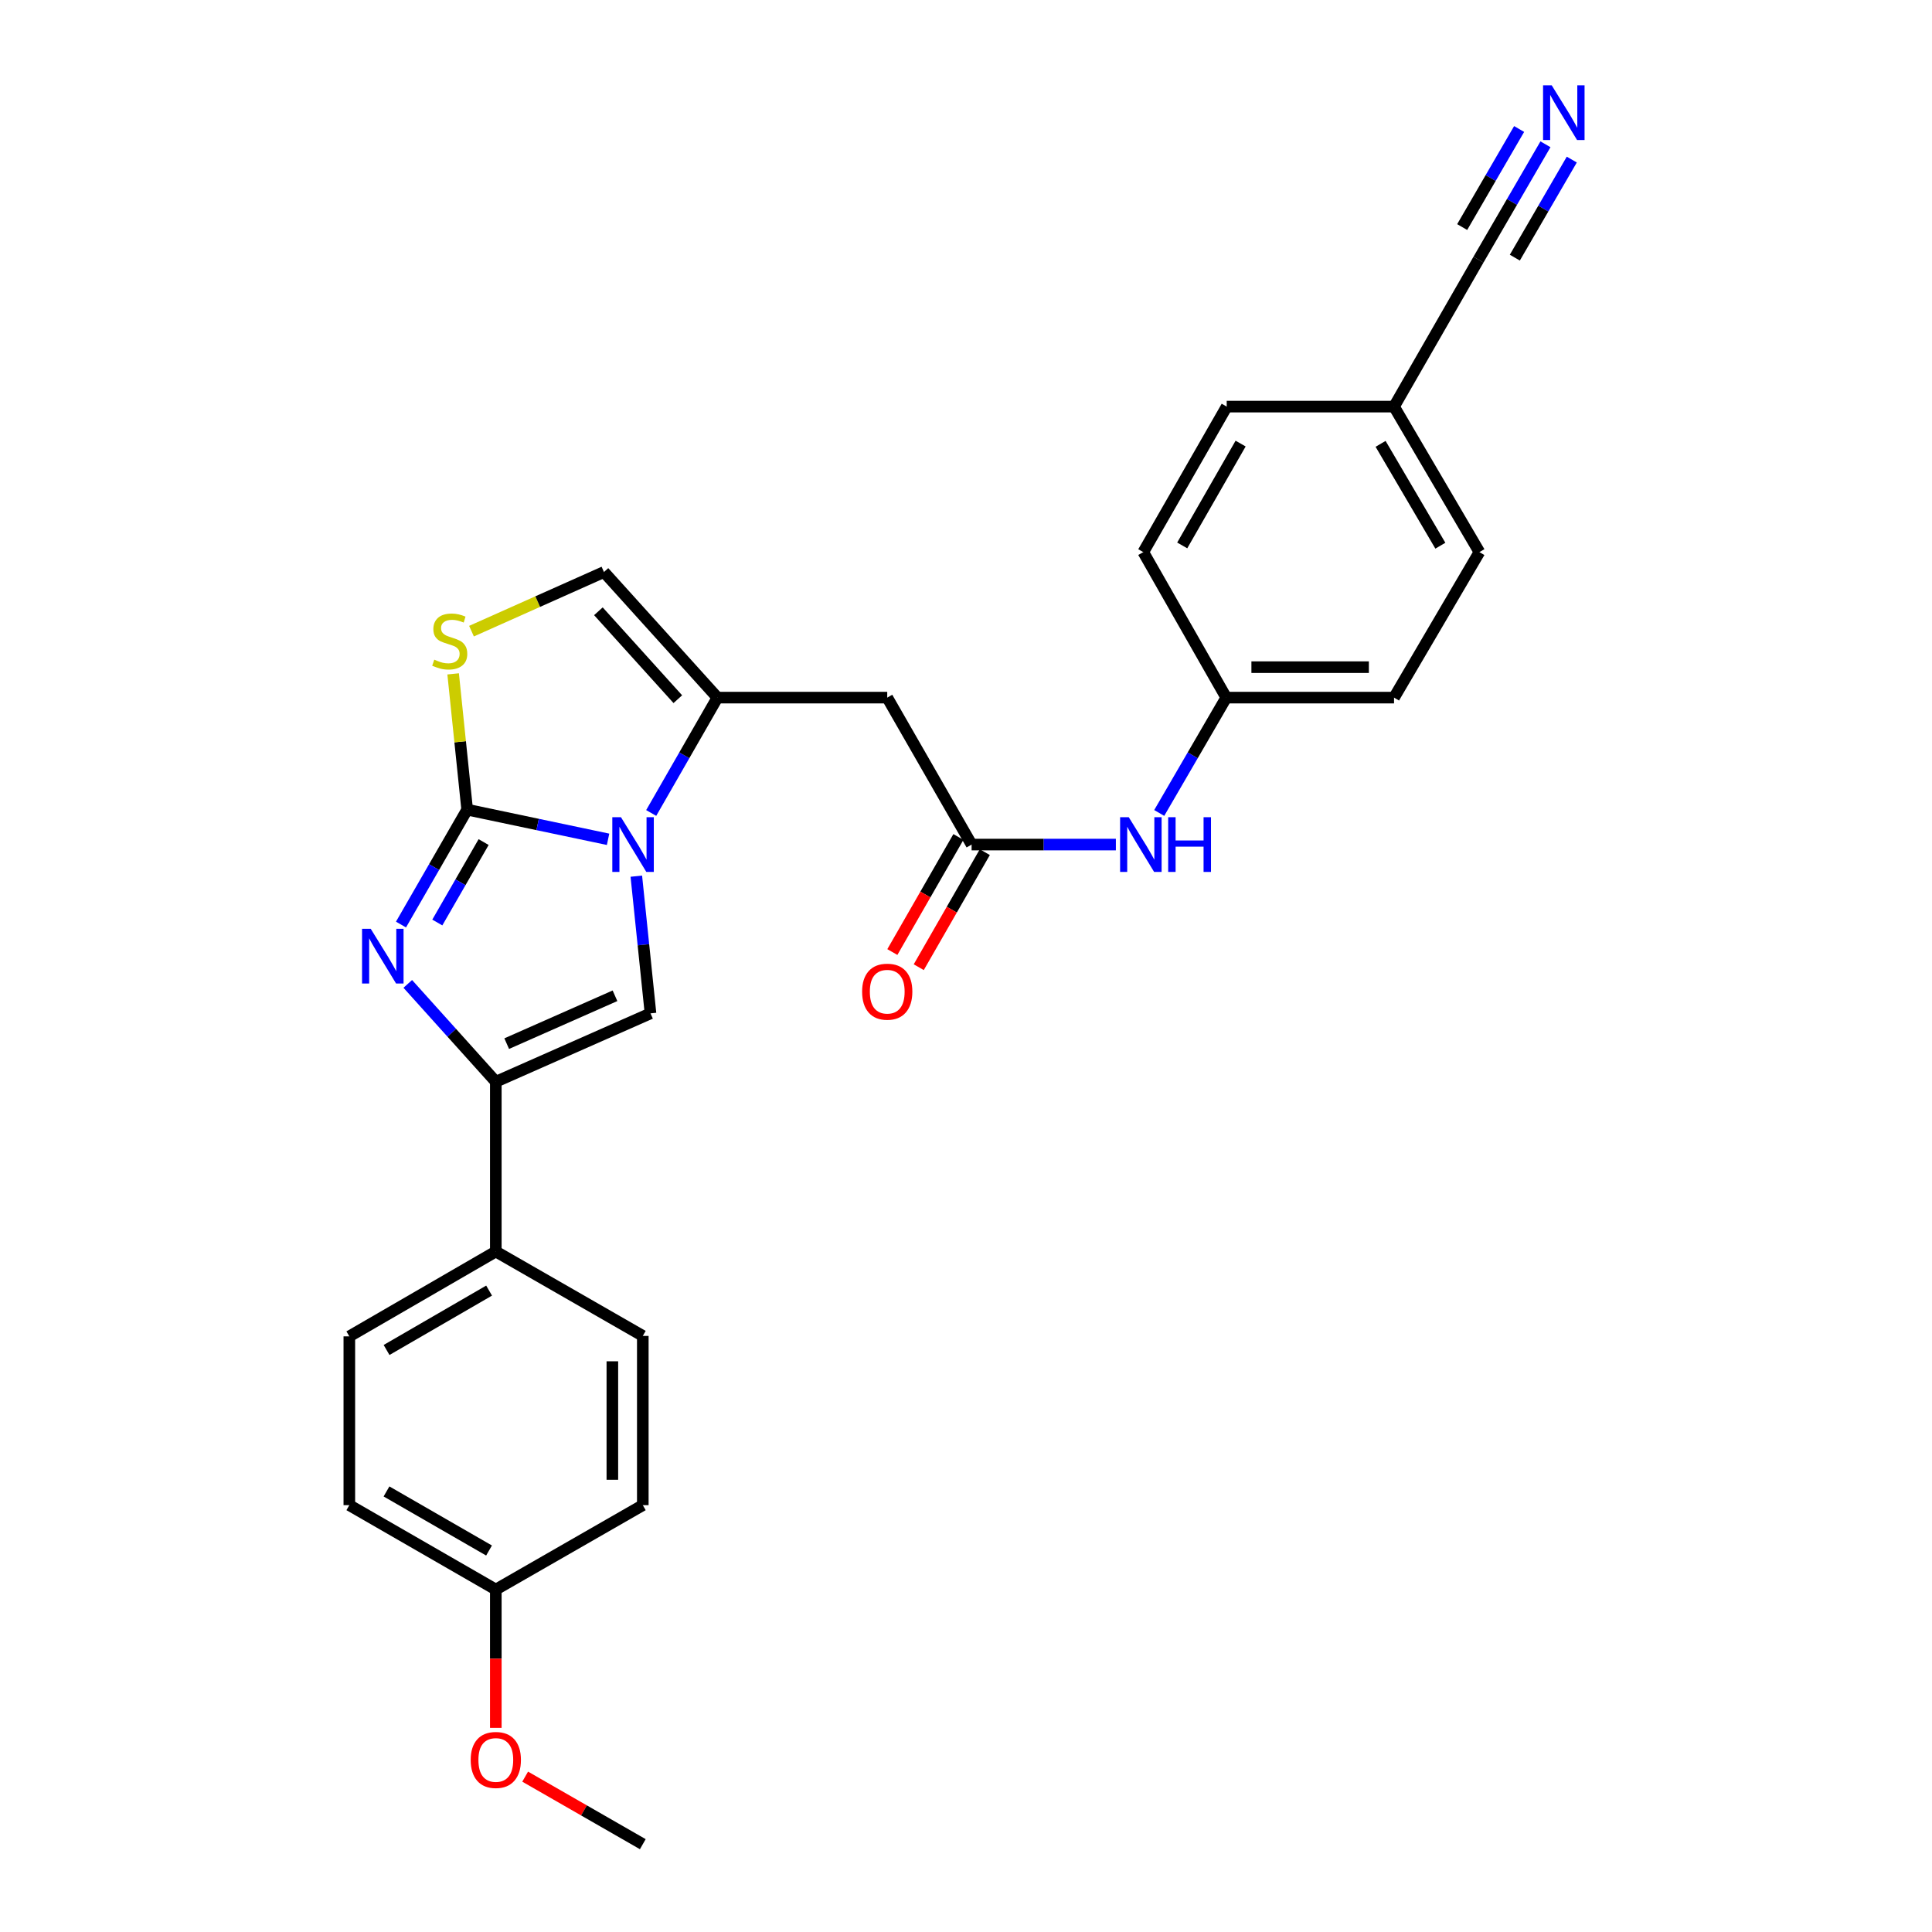 <?xml version='1.0' encoding='iso-8859-1'?>
<svg version='1.1' baseProfile='full'
              xmlns='http://www.w3.org/2000/svg'
                      xmlns:rdkit='http://www.rdkit.org/xml'
                      xmlns:xlink='http://www.w3.org/1999/xlink'
                  xml:space='preserve'
width='1000px' height='1000px' viewBox='0 0 1000 1000'>
<!-- END OF HEADER -->
<rect style='opacity:1.0;fill:#FFFFFF;stroke:none' width='1000' height='1000' x='0' y='0'> </rect>
<path class='bond-0' d='M 241.809,419.068 L 278.273,426.746' style='fill:none;fill-rule:evenodd;stroke:#000000;stroke-width:6px;stroke-linecap:butt;stroke-linejoin:miter;stroke-opacity:1' />
<path class='bond-0' d='M 278.273,426.746 L 314.736,434.424' style='fill:none;fill-rule:evenodd;stroke:#0000FF;stroke-width:6px;stroke-linecap:butt;stroke-linejoin:miter;stroke-opacity:1' />
<path class='bond-1' d='M 241.809,419.068 L 224.681,448.808' style='fill:none;fill-rule:evenodd;stroke:#000000;stroke-width:6px;stroke-linecap:butt;stroke-linejoin:miter;stroke-opacity:1' />
<path class='bond-1' d='M 224.681,448.808 L 207.553,478.548' style='fill:none;fill-rule:evenodd;stroke:#0000FF;stroke-width:6px;stroke-linecap:butt;stroke-linejoin:miter;stroke-opacity:1' />
<path class='bond-1' d='M 250.327,435.855 L 238.337,456.673' style='fill:none;fill-rule:evenodd;stroke:#000000;stroke-width:6px;stroke-linecap:butt;stroke-linejoin:miter;stroke-opacity:1' />
<path class='bond-1' d='M 238.337,456.673 L 226.348,477.491' style='fill:none;fill-rule:evenodd;stroke:#0000FF;stroke-width:6px;stroke-linecap:butt;stroke-linejoin:miter;stroke-opacity:1' />
<path class='bond-5' d='M 241.809,419.068 L 238.178,383.931' style='fill:none;fill-rule:evenodd;stroke:#000000;stroke-width:6px;stroke-linecap:butt;stroke-linejoin:miter;stroke-opacity:1' />
<path class='bond-5' d='M 238.178,383.931 L 234.547,348.794' style='fill:none;fill-rule:evenodd;stroke:#CCCC00;stroke-width:6px;stroke-linecap:butt;stroke-linejoin:miter;stroke-opacity:1' />
<path class='bond-2' d='M 337.058,420.795 L 354.199,390.939' style='fill:none;fill-rule:evenodd;stroke:#0000FF;stroke-width:6px;stroke-linecap:butt;stroke-linejoin:miter;stroke-opacity:1' />
<path class='bond-2' d='M 354.199,390.939 L 371.34,361.084' style='fill:none;fill-rule:evenodd;stroke:#000000;stroke-width:6px;stroke-linecap:butt;stroke-linejoin:miter;stroke-opacity:1' />
<path class='bond-3' d='M 329.36,453.503 L 333.028,489.009' style='fill:none;fill-rule:evenodd;stroke:#0000FF;stroke-width:6px;stroke-linecap:butt;stroke-linejoin:miter;stroke-opacity:1' />
<path class='bond-3' d='M 333.028,489.009 L 336.696,524.514' style='fill:none;fill-rule:evenodd;stroke:#000000;stroke-width:6px;stroke-linecap:butt;stroke-linejoin:miter;stroke-opacity:1' />
<path class='bond-4' d='M 211.065,509.264 L 233.848,534.587' style='fill:none;fill-rule:evenodd;stroke:#0000FF;stroke-width:6px;stroke-linecap:butt;stroke-linejoin:miter;stroke-opacity:1' />
<path class='bond-4' d='M 233.848,534.587 L 256.631,559.911' style='fill:none;fill-rule:evenodd;stroke:#000000;stroke-width:6px;stroke-linecap:butt;stroke-linejoin:miter;stroke-opacity:1' />
<path class='bond-6' d='M 371.34,361.084 L 459.232,361.084' style='fill:none;fill-rule:evenodd;stroke:#000000;stroke-width:6px;stroke-linecap:butt;stroke-linejoin:miter;stroke-opacity:1' />
<path class='bond-27' d='M 371.34,361.084 L 312.611,296.077' style='fill:none;fill-rule:evenodd;stroke:#000000;stroke-width:6px;stroke-linecap:butt;stroke-linejoin:miter;stroke-opacity:1' />
<path class='bond-27' d='M 350.837,361.897 L 309.727,316.393' style='fill:none;fill-rule:evenodd;stroke:#000000;stroke-width:6px;stroke-linecap:butt;stroke-linejoin:miter;stroke-opacity:1' />
<path class='bond-28' d='M 336.696,524.514 L 256.631,559.911' style='fill:none;fill-rule:evenodd;stroke:#000000;stroke-width:6px;stroke-linecap:butt;stroke-linejoin:miter;stroke-opacity:1' />
<path class='bond-28' d='M 318.314,515.41 L 262.269,540.188' style='fill:none;fill-rule:evenodd;stroke:#000000;stroke-width:6px;stroke-linecap:butt;stroke-linejoin:miter;stroke-opacity:1' />
<path class='bond-10' d='M 256.631,559.911 L 256.631,647.786' style='fill:none;fill-rule:evenodd;stroke:#000000;stroke-width:6px;stroke-linecap:butt;stroke-linejoin:miter;stroke-opacity:1' />
<path class='bond-7' d='M 244.048,326.689 L 278.33,311.383' style='fill:none;fill-rule:evenodd;stroke:#CCCC00;stroke-width:6px;stroke-linecap:butt;stroke-linejoin:miter;stroke-opacity:1' />
<path class='bond-7' d='M 278.33,311.383 L 312.611,296.077' style='fill:none;fill-rule:evenodd;stroke:#000000;stroke-width:6px;stroke-linecap:butt;stroke-linejoin:miter;stroke-opacity:1' />
<path class='bond-8' d='M 459.232,361.084 L 502.902,437.148' style='fill:none;fill-rule:evenodd;stroke:#000000;stroke-width:6px;stroke-linecap:butt;stroke-linejoin:miter;stroke-opacity:1' />
<path class='bond-12' d='M 502.902,437.148 L 540.239,437.148' style='fill:none;fill-rule:evenodd;stroke:#000000;stroke-width:6px;stroke-linecap:butt;stroke-linejoin:miter;stroke-opacity:1' />
<path class='bond-12' d='M 540.239,437.148 L 577.575,437.148' style='fill:none;fill-rule:evenodd;stroke:#0000FF;stroke-width:6px;stroke-linecap:butt;stroke-linejoin:miter;stroke-opacity:1' />
<path class='bond-13' d='M 496.069,433.224 L 478.974,463' style='fill:none;fill-rule:evenodd;stroke:#000000;stroke-width:6px;stroke-linecap:butt;stroke-linejoin:miter;stroke-opacity:1' />
<path class='bond-13' d='M 478.974,463 L 461.879,492.776' style='fill:none;fill-rule:evenodd;stroke:#FF0000;stroke-width:6px;stroke-linecap:butt;stroke-linejoin:miter;stroke-opacity:1' />
<path class='bond-13' d='M 509.736,441.071 L 492.641,470.846' style='fill:none;fill-rule:evenodd;stroke:#000000;stroke-width:6px;stroke-linecap:butt;stroke-linejoin:miter;stroke-opacity:1' />
<path class='bond-13' d='M 492.641,470.846 L 475.546,500.622' style='fill:none;fill-rule:evenodd;stroke:#FF0000;stroke-width:6px;stroke-linecap:butt;stroke-linejoin:miter;stroke-opacity:1' />
<path class='bond-9' d='M 799.926,74.684 L 782.587,104.541' style='fill:none;fill-rule:evenodd;stroke:#0000FF;stroke-width:6px;stroke-linecap:butt;stroke-linejoin:miter;stroke-opacity:1' />
<path class='bond-9' d='M 782.587,104.541 L 765.248,134.397' style='fill:none;fill-rule:evenodd;stroke:#000000;stroke-width:6px;stroke-linecap:butt;stroke-linejoin:miter;stroke-opacity:1' />
<path class='bond-9' d='M 786.298,66.77 L 771.56,92.148' style='fill:none;fill-rule:evenodd;stroke:#0000FF;stroke-width:6px;stroke-linecap:butt;stroke-linejoin:miter;stroke-opacity:1' />
<path class='bond-9' d='M 771.56,92.148 L 756.822,117.526' style='fill:none;fill-rule:evenodd;stroke:#000000;stroke-width:6px;stroke-linecap:butt;stroke-linejoin:miter;stroke-opacity:1' />
<path class='bond-9' d='M 813.553,82.598 L 798.815,107.976' style='fill:none;fill-rule:evenodd;stroke:#0000FF;stroke-width:6px;stroke-linecap:butt;stroke-linejoin:miter;stroke-opacity:1' />
<path class='bond-9' d='M 798.815,107.976 L 784.077,133.355' style='fill:none;fill-rule:evenodd;stroke:#000000;stroke-width:6px;stroke-linecap:butt;stroke-linejoin:miter;stroke-opacity:1' />
<path class='bond-14' d='M 256.631,647.786 L 180.812,691.701' style='fill:none;fill-rule:evenodd;stroke:#000000;stroke-width:6px;stroke-linecap:butt;stroke-linejoin:miter;stroke-opacity:1' />
<path class='bond-14' d='M 253.157,668.01 L 200.084,698.75' style='fill:none;fill-rule:evenodd;stroke:#000000;stroke-width:6px;stroke-linecap:butt;stroke-linejoin:miter;stroke-opacity:1' />
<path class='bond-15' d='M 256.631,647.786 L 332.713,691.465' style='fill:none;fill-rule:evenodd;stroke:#000000;stroke-width:6px;stroke-linecap:butt;stroke-linejoin:miter;stroke-opacity:1' />
<path class='bond-11' d='M 765.248,134.397 L 721.551,210.461' style='fill:none;fill-rule:evenodd;stroke:#000000;stroke-width:6px;stroke-linecap:butt;stroke-linejoin:miter;stroke-opacity:1' />
<path class='bond-17' d='M 600.011,420.788 L 617.356,390.936' style='fill:none;fill-rule:evenodd;stroke:#0000FF;stroke-width:6px;stroke-linecap:butt;stroke-linejoin:miter;stroke-opacity:1' />
<path class='bond-17' d='M 617.356,390.936 L 634.701,361.084' style='fill:none;fill-rule:evenodd;stroke:#000000;stroke-width:6px;stroke-linecap:butt;stroke-linejoin:miter;stroke-opacity:1' />
<path class='bond-20' d='M 180.812,691.701 L 180.812,779.068' style='fill:none;fill-rule:evenodd;stroke:#000000;stroke-width:6px;stroke-linecap:butt;stroke-linejoin:miter;stroke-opacity:1' />
<path class='bond-19' d='M 332.713,691.465 L 332.713,779.068' style='fill:none;fill-rule:evenodd;stroke:#000000;stroke-width:6px;stroke-linecap:butt;stroke-linejoin:miter;stroke-opacity:1' />
<path class='bond-19' d='M 316.954,704.605 L 316.954,765.927' style='fill:none;fill-rule:evenodd;stroke:#000000;stroke-width:6px;stroke-linecap:butt;stroke-linejoin:miter;stroke-opacity:1' />
<path class='bond-16' d='M 721.551,210.461 L 765.747,285.772' style='fill:none;fill-rule:evenodd;stroke:#000000;stroke-width:6px;stroke-linecap:butt;stroke-linejoin:miter;stroke-opacity:1' />
<path class='bond-16' d='M 714.589,229.734 L 745.526,282.452' style='fill:none;fill-rule:evenodd;stroke:#000000;stroke-width:6px;stroke-linecap:butt;stroke-linejoin:miter;stroke-opacity:1' />
<path class='bond-30' d='M 721.551,210.461 L 634.946,210.461' style='fill:none;fill-rule:evenodd;stroke:#000000;stroke-width:6px;stroke-linecap:butt;stroke-linejoin:miter;stroke-opacity:1' />
<path class='bond-23' d='M 634.701,361.084 L 591.766,285.772' style='fill:none;fill-rule:evenodd;stroke:#000000;stroke-width:6px;stroke-linecap:butt;stroke-linejoin:miter;stroke-opacity:1' />
<path class='bond-24' d='M 634.701,361.084 L 721.551,361.084' style='fill:none;fill-rule:evenodd;stroke:#000000;stroke-width:6px;stroke-linecap:butt;stroke-linejoin:miter;stroke-opacity:1' />
<path class='bond-24' d='M 647.729,345.324 L 708.524,345.324' style='fill:none;fill-rule:evenodd;stroke:#000000;stroke-width:6px;stroke-linecap:butt;stroke-linejoin:miter;stroke-opacity:1' />
<path class='bond-18' d='M 256.631,822.747 L 332.713,779.068' style='fill:none;fill-rule:evenodd;stroke:#000000;stroke-width:6px;stroke-linecap:butt;stroke-linejoin:miter;stroke-opacity:1' />
<path class='bond-25' d='M 256.631,822.747 L 256.631,858.545' style='fill:none;fill-rule:evenodd;stroke:#000000;stroke-width:6px;stroke-linecap:butt;stroke-linejoin:miter;stroke-opacity:1' />
<path class='bond-25' d='M 256.631,858.545 L 256.631,894.343' style='fill:none;fill-rule:evenodd;stroke:#FF0000;stroke-width:6px;stroke-linecap:butt;stroke-linejoin:miter;stroke-opacity:1' />
<path class='bond-29' d='M 256.631,822.747 L 180.812,779.068' style='fill:none;fill-rule:evenodd;stroke:#000000;stroke-width:6px;stroke-linecap:butt;stroke-linejoin:miter;stroke-opacity:1' />
<path class='bond-29' d='M 253.125,802.54 L 200.052,771.964' style='fill:none;fill-rule:evenodd;stroke:#000000;stroke-width:6px;stroke-linecap:butt;stroke-linejoin:miter;stroke-opacity:1' />
<path class='bond-21' d='M 634.946,210.461 L 591.766,285.772' style='fill:none;fill-rule:evenodd;stroke:#000000;stroke-width:6px;stroke-linecap:butt;stroke-linejoin:miter;stroke-opacity:1' />
<path class='bond-21' d='M 642.141,229.597 L 611.915,282.314' style='fill:none;fill-rule:evenodd;stroke:#000000;stroke-width:6px;stroke-linecap:butt;stroke-linejoin:miter;stroke-opacity:1' />
<path class='bond-22' d='M 765.747,285.772 L 721.551,361.084' style='fill:none;fill-rule:evenodd;stroke:#000000;stroke-width:6px;stroke-linecap:butt;stroke-linejoin:miter;stroke-opacity:1' />
<path class='bond-26' d='M 271.824,919.589 L 302.269,937.067' style='fill:none;fill-rule:evenodd;stroke:#FF0000;stroke-width:6px;stroke-linecap:butt;stroke-linejoin:miter;stroke-opacity:1' />
<path class='bond-26' d='M 302.269,937.067 L 332.713,954.545' style='fill:none;fill-rule:evenodd;stroke:#000000;stroke-width:6px;stroke-linecap:butt;stroke-linejoin:miter;stroke-opacity:1' />
<path  class='atom-1' d='M 321.41 422.988
L 330.69 437.988
Q 331.61 439.468, 333.09 442.148
Q 334.57 444.828, 334.65 444.988
L 334.65 422.988
L 338.41 422.988
L 338.41 451.308
L 334.53 451.308
L 324.57 434.908
Q 323.41 432.988, 322.17 430.788
Q 320.97 428.588, 320.61 427.908
L 320.61 451.308
L 316.93 451.308
L 316.93 422.988
L 321.41 422.988
' fill='#0000FF'/>
<path  class='atom-2' d='M 191.879 480.736
L 201.159 495.736
Q 202.079 497.216, 203.559 499.896
Q 205.039 502.576, 205.119 502.736
L 205.119 480.736
L 208.879 480.736
L 208.879 509.056
L 204.999 509.056
L 195.039 492.656
Q 193.879 490.736, 192.639 488.536
Q 191.439 486.336, 191.079 485.656
L 191.079 509.056
L 187.399 509.056
L 187.399 480.736
L 191.879 480.736
' fill='#0000FF'/>
<path  class='atom-6' d='M 224.782 341.439
Q 225.102 341.559, 226.422 342.119
Q 227.742 342.679, 229.182 343.039
Q 230.662 343.359, 232.102 343.359
Q 234.782 343.359, 236.342 342.079
Q 237.902 340.759, 237.902 338.479
Q 237.902 336.919, 237.102 335.959
Q 236.342 334.999, 235.142 334.479
Q 233.942 333.959, 231.942 333.359
Q 229.422 332.599, 227.902 331.879
Q 226.422 331.159, 225.342 329.639
Q 224.302 328.119, 224.302 325.559
Q 224.302 321.999, 226.702 319.799
Q 229.142 317.599, 233.942 317.599
Q 237.222 317.599, 240.942 319.159
L 240.022 322.239
Q 236.622 320.839, 234.062 320.839
Q 231.302 320.839, 229.782 321.999
Q 228.262 323.119, 228.302 325.079
Q 228.302 326.599, 229.062 327.519
Q 229.862 328.439, 230.982 328.959
Q 232.142 329.479, 234.062 330.079
Q 236.622 330.879, 238.142 331.679
Q 239.662 332.479, 240.742 334.119
Q 241.862 335.719, 241.862 338.479
Q 241.862 342.399, 239.222 344.519
Q 236.622 346.599, 232.262 346.599
Q 229.742 346.599, 227.822 346.039
Q 225.942 345.519, 223.702 344.599
L 224.782 341.439
' fill='#CCCC00'/>
<path  class='atom-10' d='M 803.166 44.165
L 812.446 59.165
Q 813.366 60.645, 814.846 63.325
Q 816.326 66.005, 816.406 66.165
L 816.406 44.165
L 820.166 44.165
L 820.166 72.485
L 816.286 72.485
L 806.326 56.085
Q 805.166 54.165, 803.926 51.965
Q 802.726 49.765, 802.366 49.085
L 802.366 72.485
L 798.686 72.485
L 798.686 44.165
L 803.166 44.165
' fill='#0000FF'/>
<path  class='atom-13' d='M 584.246 422.988
L 593.526 437.988
Q 594.446 439.468, 595.926 442.148
Q 597.406 444.828, 597.486 444.988
L 597.486 422.988
L 601.246 422.988
L 601.246 451.308
L 597.366 451.308
L 587.406 434.908
Q 586.246 432.988, 585.006 430.788
Q 583.806 428.588, 583.446 427.908
L 583.446 451.308
L 579.766 451.308
L 579.766 422.988
L 584.246 422.988
' fill='#0000FF'/>
<path  class='atom-13' d='M 604.646 422.988
L 608.486 422.988
L 608.486 435.028
L 622.966 435.028
L 622.966 422.988
L 626.806 422.988
L 626.806 451.308
L 622.966 451.308
L 622.966 438.228
L 608.486 438.228
L 608.486 451.308
L 604.646 451.308
L 604.646 422.988
' fill='#0000FF'/>
<path  class='atom-14' d='M 446.232 513.292
Q 446.232 506.492, 449.592 502.692
Q 452.952 498.892, 459.232 498.892
Q 465.512 498.892, 468.872 502.692
Q 472.232 506.492, 472.232 513.292
Q 472.232 520.172, 468.832 524.092
Q 465.432 527.972, 459.232 527.972
Q 452.992 527.972, 449.592 524.092
Q 446.232 520.212, 446.232 513.292
M 459.232 524.772
Q 463.552 524.772, 465.872 521.892
Q 468.232 518.972, 468.232 513.292
Q 468.232 507.732, 465.872 504.932
Q 463.552 502.092, 459.232 502.092
Q 454.912 502.092, 452.552 504.892
Q 450.232 507.692, 450.232 513.292
Q 450.232 519.012, 452.552 521.892
Q 454.912 524.772, 459.232 524.772
' fill='#FF0000'/>
<path  class='atom-26' d='M 243.631 910.946
Q 243.631 904.146, 246.991 900.346
Q 250.351 896.546, 256.631 896.546
Q 262.911 896.546, 266.271 900.346
Q 269.631 904.146, 269.631 910.946
Q 269.631 917.826, 266.231 921.746
Q 262.831 925.626, 256.631 925.626
Q 250.391 925.626, 246.991 921.746
Q 243.631 917.866, 243.631 910.946
M 256.631 922.426
Q 260.951 922.426, 263.271 919.546
Q 265.631 916.626, 265.631 910.946
Q 265.631 905.386, 263.271 902.586
Q 260.951 899.746, 256.631 899.746
Q 252.311 899.746, 249.951 902.546
Q 247.631 905.346, 247.631 910.946
Q 247.631 916.666, 249.951 919.546
Q 252.311 922.426, 256.631 922.426
' fill='#FF0000'/>
</svg>

